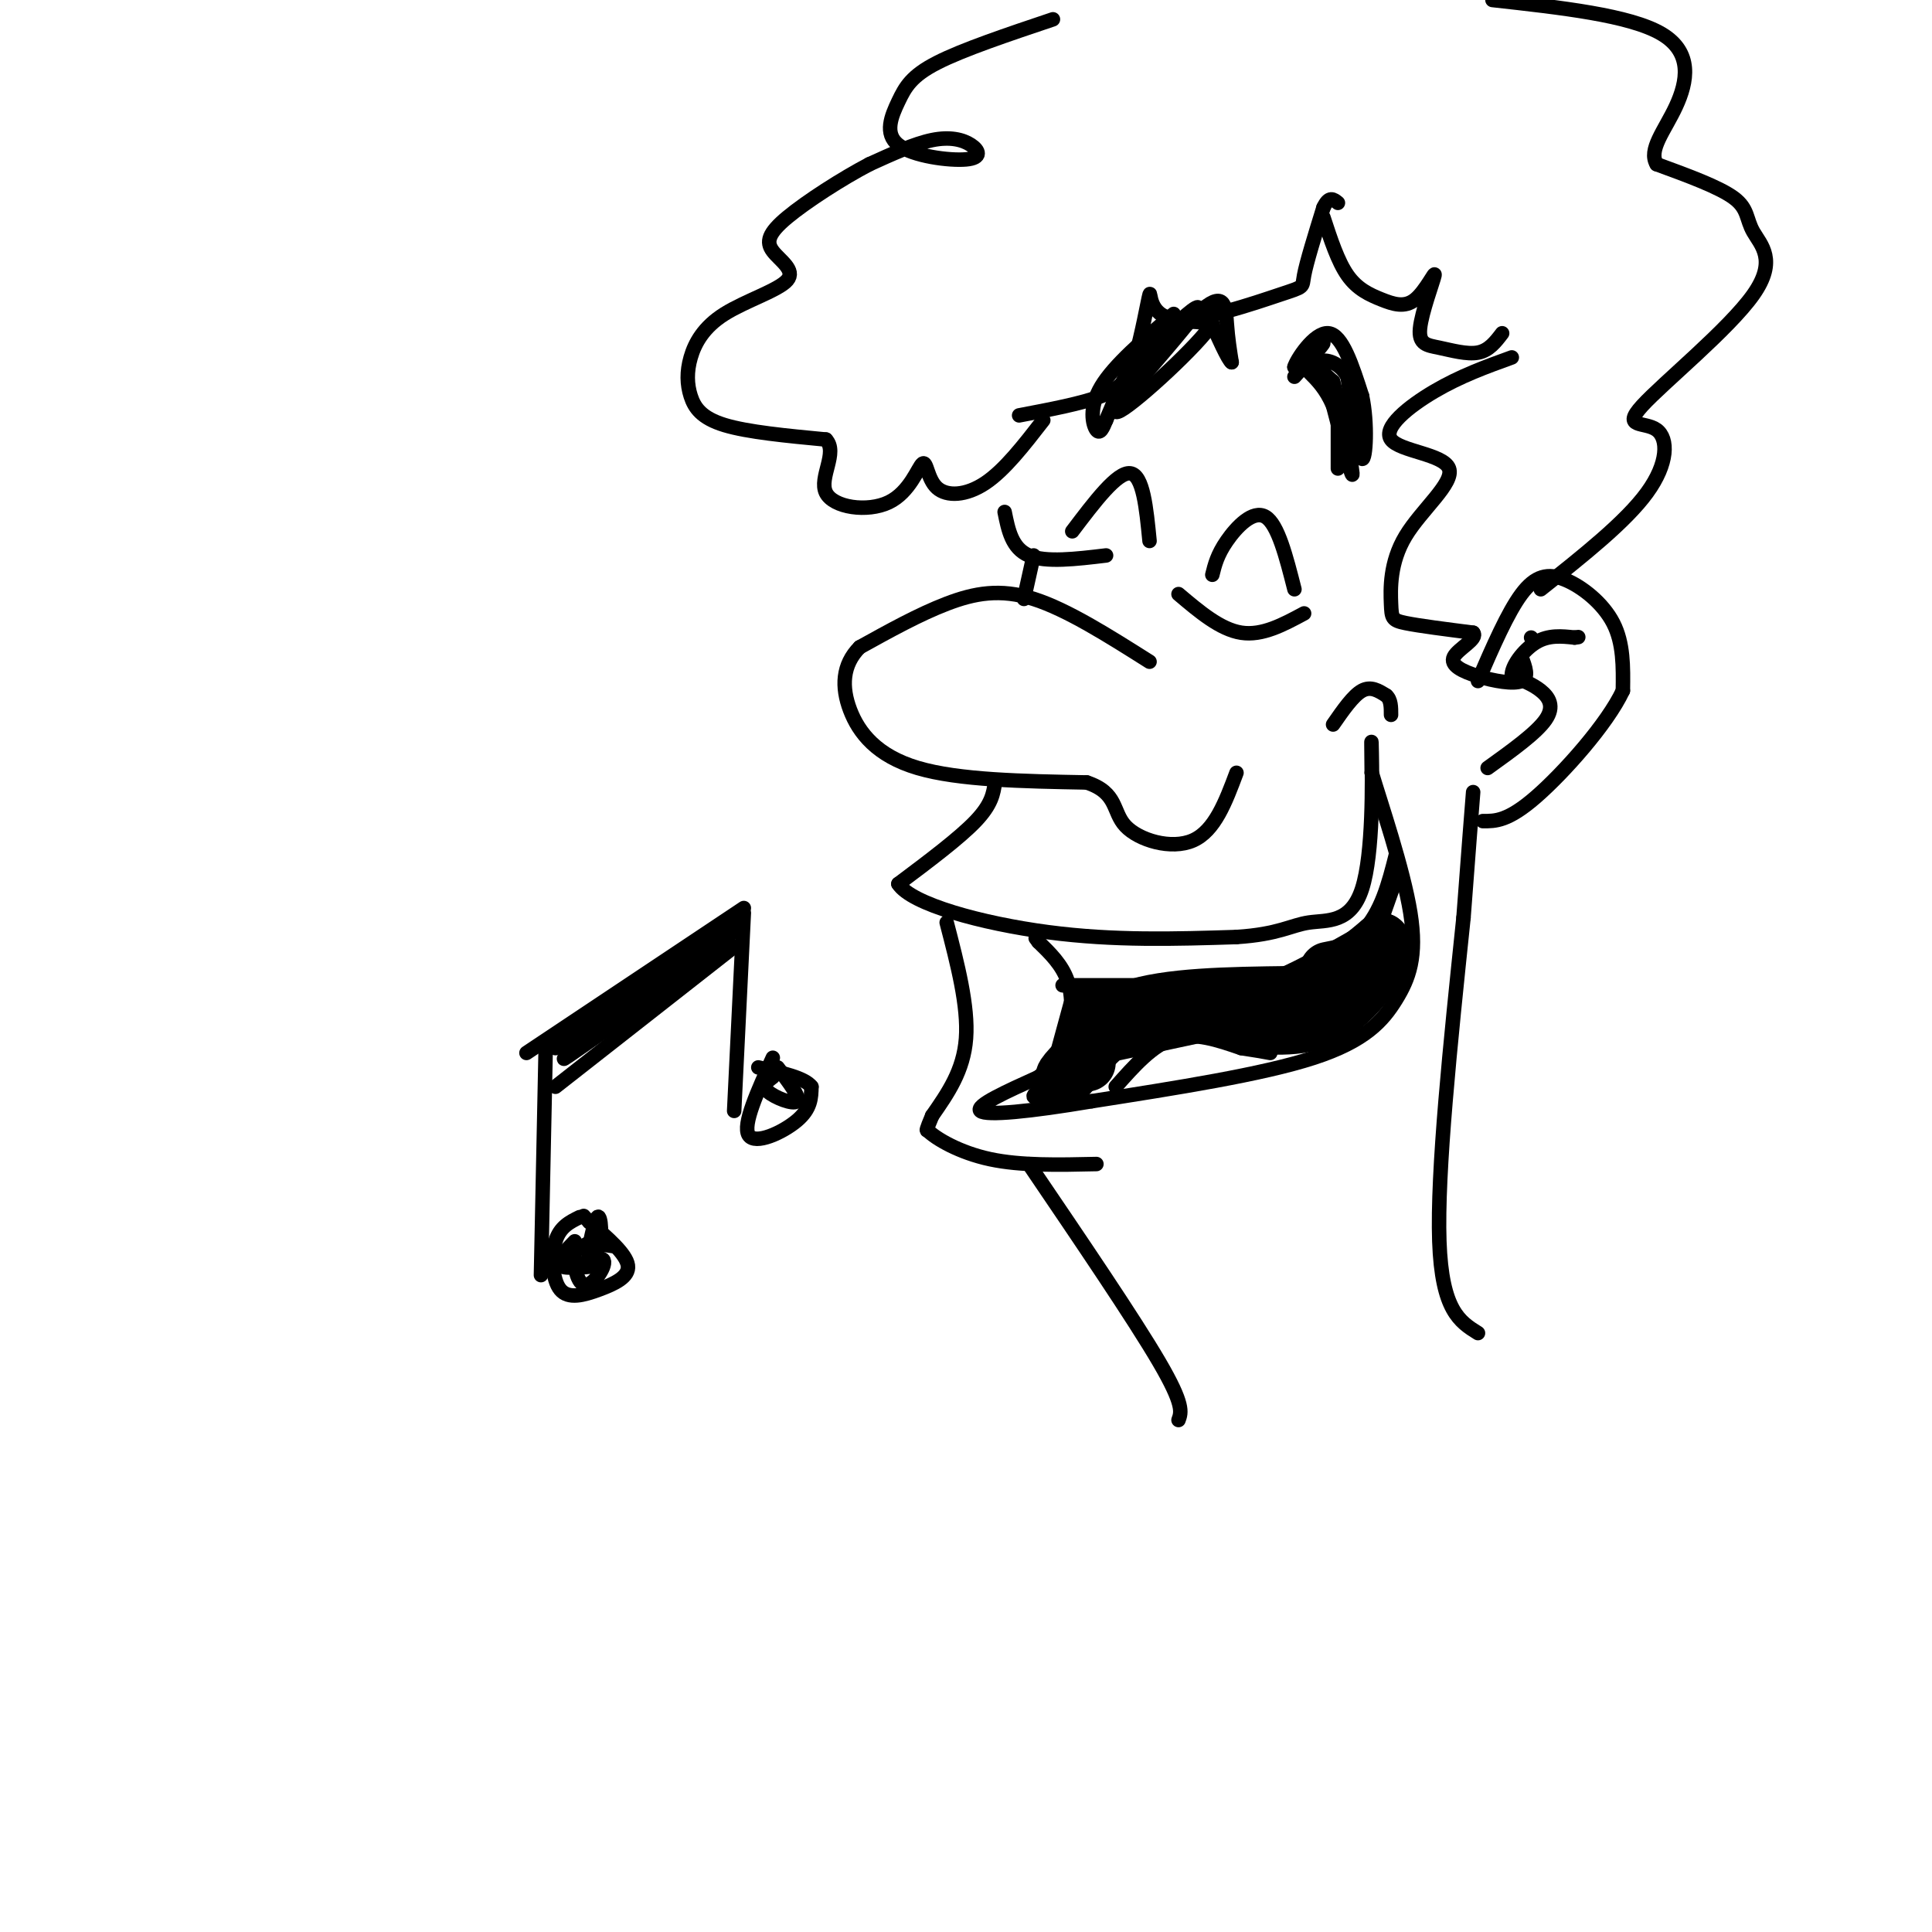<svg viewBox='0 0 400 400' version='1.1' xmlns='http://www.w3.org/2000/svg' xmlns:xlink='http://www.w3.org/1999/xlink'><g fill='none' stroke='rgb(0,0,0)' stroke-width='3' stroke-linecap='round' stroke-linejoin='round'><path d='M238,137c-8.533,-5.400 -17.067,-10.800 -24,-13c-6.933,-2.200 -12.267,-1.200 -18,1c-5.733,2.200 -11.867,5.600 -18,9'/><path d='M178,134c-3.655,3.655 -3.792,8.292 -2,13c1.792,4.708 5.512,9.488 14,12c8.488,2.512 21.744,2.756 35,3'/><path d='M225,162c6.500,2.155 5.250,6.042 8,9c2.750,2.958 9.500,4.988 14,3c4.500,-1.988 6.750,-7.994 9,-14'/><path d='M243,65c-6.178,5.289 -12.356,10.578 -15,15c-2.644,4.422 -1.756,7.978 -1,9c0.756,1.022 1.378,-0.489 2,-2'/><path d='M229,87c1.733,-3.956 5.067,-12.844 9,-17c3.933,-4.156 8.467,-3.578 13,-3'/><path d='M251,67c-2.556,4.156 -15.444,16.044 -19,18c-3.556,1.956 2.222,-6.022 8,-14'/><path d='M240,71c3.644,-4.489 8.756,-8.711 8,-7c-0.756,1.711 -7.378,9.356 -14,17'/><path d='M234,81c0.940,-1.298 10.292,-13.042 15,-17c4.708,-3.958 4.774,-0.131 5,3c0.226,3.131 0.613,5.565 1,8'/><path d='M255,75c-0.667,-0.333 -2.833,-5.167 -5,-10'/><path d='M268,78c3.000,-3.333 6.000,-6.667 6,-7c0.000,-0.333 -3.000,2.333 -6,5'/><path d='M268,76c0.311,-1.356 4.089,-7.244 7,-7c2.911,0.244 4.956,6.622 7,13'/><path d='M282,82c1.222,5.667 0.778,13.333 0,13c-0.778,-0.333 -1.889,-8.667 -3,-17'/><path d='M279,78c-1.933,-3.489 -5.267,-3.711 -6,-3c-0.733,0.711 1.133,2.356 3,4'/><path d='M276,79c1.533,5.467 3.867,17.133 4,19c0.133,1.867 -1.933,-6.067 -4,-14'/><path d='M276,84c-1.500,-3.500 -3.250,-5.250 -5,-7'/><path d='M277,85c0.000,0.000 0.000,12.000 0,12'/><path d='M222,110c4.667,-6.167 9.333,-12.333 12,-12c2.667,0.333 3.333,7.167 4,14'/><path d='M251,119c0.511,-2.067 1.022,-4.133 3,-7c1.978,-2.867 5.422,-6.533 8,-5c2.578,1.533 4.289,8.267 6,15'/><path d='M206,162c-0.333,2.250 -0.667,4.500 -4,8c-3.333,3.500 -9.667,8.250 -16,13'/><path d='M186,183c2.667,4.200 17.333,8.200 31,10c13.667,1.800 26.333,1.400 39,1'/><path d='M256,194c8.796,-0.560 11.285,-2.459 15,-3c3.715,-0.541 8.654,0.278 11,-7c2.346,-7.278 2.099,-22.651 2,-28c-0.099,-5.349 -0.049,-0.675 0,4'/><path d='M284,160c1.869,6.258 6.542,19.904 8,29c1.458,9.096 -0.300,13.641 -3,18c-2.700,4.359 -6.343,8.531 -17,12c-10.657,3.469 -28.329,6.234 -46,9'/><path d='M226,228c-12.800,2.156 -21.800,3.044 -23,2c-1.200,-1.044 5.400,-4.022 12,-7'/><path d='M215,223c3.143,-2.560 5.000,-5.458 6,-9c1.000,-3.542 1.143,-7.726 0,-11c-1.143,-3.274 -3.571,-5.637 -6,-8'/><path d='M215,195c-1.000,-1.333 -0.500,-0.667 0,0'/><path d='M196,191c2.250,8.667 4.500,17.333 4,24c-0.500,6.667 -3.750,11.333 -7,16'/><path d='M193,231c-1.333,3.167 -1.167,3.083 -1,3'/><path d='M192,234c1.756,1.756 6.644,4.644 13,6c6.356,1.356 14.178,1.178 22,1'/><path d='M213,241c10.917,16.083 21.833,32.167 27,41c5.167,8.833 4.583,10.417 4,12'/><path d='M306,276c-3.750,-2.333 -7.500,-4.667 -8,-19c-0.500,-14.333 2.250,-40.667 5,-67'/><path d='M303,190c1.167,-15.500 1.583,-20.750 2,-26'/><path d='M306,141c3.071,-7.083 6.143,-14.167 9,-18c2.857,-3.833 5.500,-4.417 9,-3c3.500,1.417 7.857,4.833 10,9c2.143,4.167 2.071,9.083 2,14'/><path d='M336,143c-3.200,6.844 -12.200,16.956 -18,22c-5.800,5.044 -8.400,5.022 -11,5'/><path d='M308,159c5.044,-3.622 10.089,-7.244 12,-10c1.911,-2.756 0.689,-4.644 -1,-6c-1.689,-1.356 -3.844,-2.178 -6,-3'/><path d='M313,140c-0.178,-1.978 2.378,-5.422 5,-7c2.622,-1.578 5.311,-1.289 8,-1'/><path d='M326,132c1.333,-0.167 0.667,-0.083 0,0'/><path d='M317,132c0.000,0.000 0.100,0.100 0.1,0.1'/><path d='M208,106c0.750,3.750 1.500,7.500 5,9c3.500,1.500 9.750,0.750 16,0'/><path d='M214,115c0.000,0.000 -2.000,9.000 -2,9'/><path d='M244,123c4.333,3.667 8.667,7.333 13,8c4.333,0.667 8.667,-1.667 13,-4'/><path d='M220,204c0.000,0.000 36.000,0.000 36,0'/><path d='M256,204c7.500,-0.333 8.250,-1.167 9,-2'/><path d='M265,202c4.333,-1.833 10.667,-5.417 17,-9'/><path d='M282,193c4.000,-4.167 5.500,-10.083 7,-16'/><path d='M231,225c3.833,-4.333 7.667,-8.667 12,-10c4.333,-1.333 9.167,0.333 14,2'/><path d='M257,217c3.333,0.500 4.667,0.750 6,1'/><path d='M218,4c-9.346,3.141 -18.692,6.282 -24,9c-5.308,2.718 -6.577,5.012 -8,8c-1.423,2.988 -3.000,6.671 0,9c3.000,2.329 10.577,3.305 14,3c3.423,-0.305 2.691,-1.890 1,-3c-1.691,-1.110 -4.340,-1.746 -8,-1c-3.660,0.746 -8.330,2.873 -13,5'/><path d='M180,34c-5.582,2.916 -13.037,7.705 -17,11c-3.963,3.295 -4.434,5.096 -3,7c1.434,1.904 4.773,3.910 3,6c-1.773,2.090 -8.657,4.265 -13,7c-4.343,2.735 -6.143,6.032 -7,9c-0.857,2.968 -0.769,5.607 0,8c0.769,2.393 2.220,4.541 7,6c4.780,1.459 12.890,2.230 21,3'/><path d='M171,91c2.569,2.684 -1.508,7.895 0,11c1.508,3.105 8.600,4.106 13,2c4.400,-2.106 6.107,-7.317 7,-8c0.893,-0.683 0.971,3.162 3,5c2.029,1.838 6.008,1.668 10,-1c3.992,-2.668 7.996,-7.834 12,-13'/><path d='M313,74c-5.312,1.923 -10.625,3.845 -16,7c-5.375,3.155 -10.813,7.541 -9,10c1.813,2.459 10.875,2.990 12,6c1.125,3.010 -5.688,8.497 -9,14c-3.312,5.503 -3.122,11.020 -3,14c0.122,2.980 0.178,3.423 3,4c2.822,0.577 8.411,1.289 14,2'/><path d='M305,131c1.100,1.231 -3.148,3.309 -4,5c-0.852,1.691 1.694,2.994 5,4c3.306,1.006 7.373,1.716 9,1c1.627,-0.716 0.813,-2.858 0,-5'/><path d='M211,86c6.488,-1.230 12.976,-2.460 17,-4c4.024,-1.540 5.583,-3.390 7,-8c1.417,-4.610 2.692,-11.978 3,-13c0.308,-1.022 -0.350,4.303 5,5c5.350,0.697 16.710,-3.236 22,-5c5.290,-1.764 4.512,-1.361 5,-4c0.488,-2.639 2.244,-8.319 4,-14'/><path d='M274,43c1.167,-2.500 2.083,-1.750 3,-1'/><path d='M274,45c1.493,4.568 2.985,9.136 5,12c2.015,2.864 4.552,4.023 7,5c2.448,0.977 4.808,1.771 7,0c2.192,-1.771 4.217,-6.107 4,-5c-0.217,1.107 -2.677,7.658 -3,11c-0.323,3.342 1.490,3.477 4,4c2.510,0.523 5.717,1.435 8,1c2.283,-0.435 3.641,-2.218 5,-4'/><path d='M319,122c8.794,-6.971 17.588,-13.941 22,-20c4.412,-6.059 4.440,-11.206 2,-13c-2.440,-1.794 -7.350,-0.235 -3,-5c4.350,-4.765 17.960,-15.855 23,-23c5.040,-7.145 1.511,-10.347 0,-13c-1.511,-2.653 -1.003,-4.758 -4,-7c-2.997,-2.242 -9.498,-4.621 -16,-7'/><path d='M343,34c-1.810,-2.988 1.667,-6.958 4,-12c2.333,-5.042 3.524,-11.155 -3,-15c-6.524,-3.845 -20.762,-5.423 -35,-7'/><path d='M109,218c0.000,0.000 45.000,-30.000 45,-30'/><path d='M115,225c0.000,0.000 37.000,-29.000 37,-29'/><path d='M154,189c0.000,0.000 -2.000,41.000 -2,41'/><path d='M160,219c-3.156,6.933 -6.311,13.867 -5,16c1.311,2.133 7.089,-0.533 10,-3c2.911,-2.467 2.956,-4.733 3,-7'/><path d='M168,225c-1.333,-1.833 -6.167,-2.917 -11,-4'/><path d='M113,216c0.000,0.000 -1.000,48.000 -1,48'/><path d='M120,252c-2.045,1.006 -4.089,2.013 -5,5c-0.911,2.987 -0.687,7.955 1,10c1.687,2.045 4.839,1.166 8,0c3.161,-1.166 6.332,-2.619 6,-5c-0.332,-2.381 -4.166,-5.691 -8,-9'/><path d='M122,253c-1.500,-1.667 -1.250,-1.333 -1,-1'/><path d='M115,217c15.583,-10.500 31.167,-21.000 36,-24c4.833,-3.000 -1.083,1.500 -7,6'/><path d='M144,199c-8.111,6.089 -24.889,18.311 -27,20c-2.111,1.689 10.444,-7.156 23,-16'/><path d='M140,203c3.833,-2.833 1.917,-1.917 0,-1'/><path d='M119,257c-2.018,2.065 -4.036,4.131 -3,5c1.036,0.869 5.125,0.542 7,-2c1.875,-2.542 1.536,-7.298 1,-8c-0.536,-0.702 -1.268,2.649 -2,6'/><path d='M122,258c-1.021,0.644 -2.572,-0.744 -3,1c-0.428,1.744 0.267,6.622 2,7c1.733,0.378 4.505,-3.744 4,-5c-0.505,-1.256 -4.287,0.356 -5,1c-0.713,0.644 1.644,0.322 4,0'/><path d='M124,262c-0.311,-0.889 -3.089,-3.111 -3,-4c0.089,-0.889 3.044,-0.444 6,0'/><path d='M160,223c-1.178,0.889 -2.356,1.778 -1,3c1.356,1.222 5.244,2.778 6,2c0.756,-0.778 -1.622,-3.889 -4,-7'/></g>
<g fill='none' stroke='rgb(0,0,0)' stroke-width='12' stroke-linecap='round' stroke-linejoin='round'><path d='M226,209c0.000,0.000 -3.000,11.000 -3,11'/><path d='M223,220c-1.489,2.733 -3.711,4.067 -2,2c1.711,-2.067 7.356,-7.533 13,-13'/><path d='M234,209c7.667,-2.667 20.333,-2.833 33,-3'/><path d='M267,206c8.667,-2.333 13.833,-6.667 19,-11'/><path d='M286,195c1.800,1.267 -3.200,9.933 -9,14c-5.800,4.067 -12.400,3.533 -19,3'/><path d='M258,212c-1.311,0.600 4.911,0.600 10,-1c5.089,-1.600 9.044,-4.800 13,-8'/><path d='M281,203c2.556,-1.956 2.444,-2.844 1,-3c-1.444,-0.156 -4.222,0.422 -7,1'/><path d='M257,208c0.000,0.000 -28.000,6.000 -28,6'/><path d='M229,214c-5.333,2.000 -4.667,4.000 -4,6'/></g>
<g fill='none' stroke='rgb(0,0,0)' stroke-width='3' stroke-linecap='round' stroke-linejoin='round'><path d='M221,222c-3.583,2.167 -7.167,4.333 -7,5c0.167,0.667 4.083,-0.167 8,-1'/><path d='M283,199c0.000,0.000 6.000,-17.000 6,-17'/><path d='M276,150c2.083,-3.000 4.167,-6.000 6,-7c1.833,-1.000 3.417,0.000 5,1'/><path d='M287,144c1.000,0.833 1.000,2.417 1,4'/></g>
</svg>